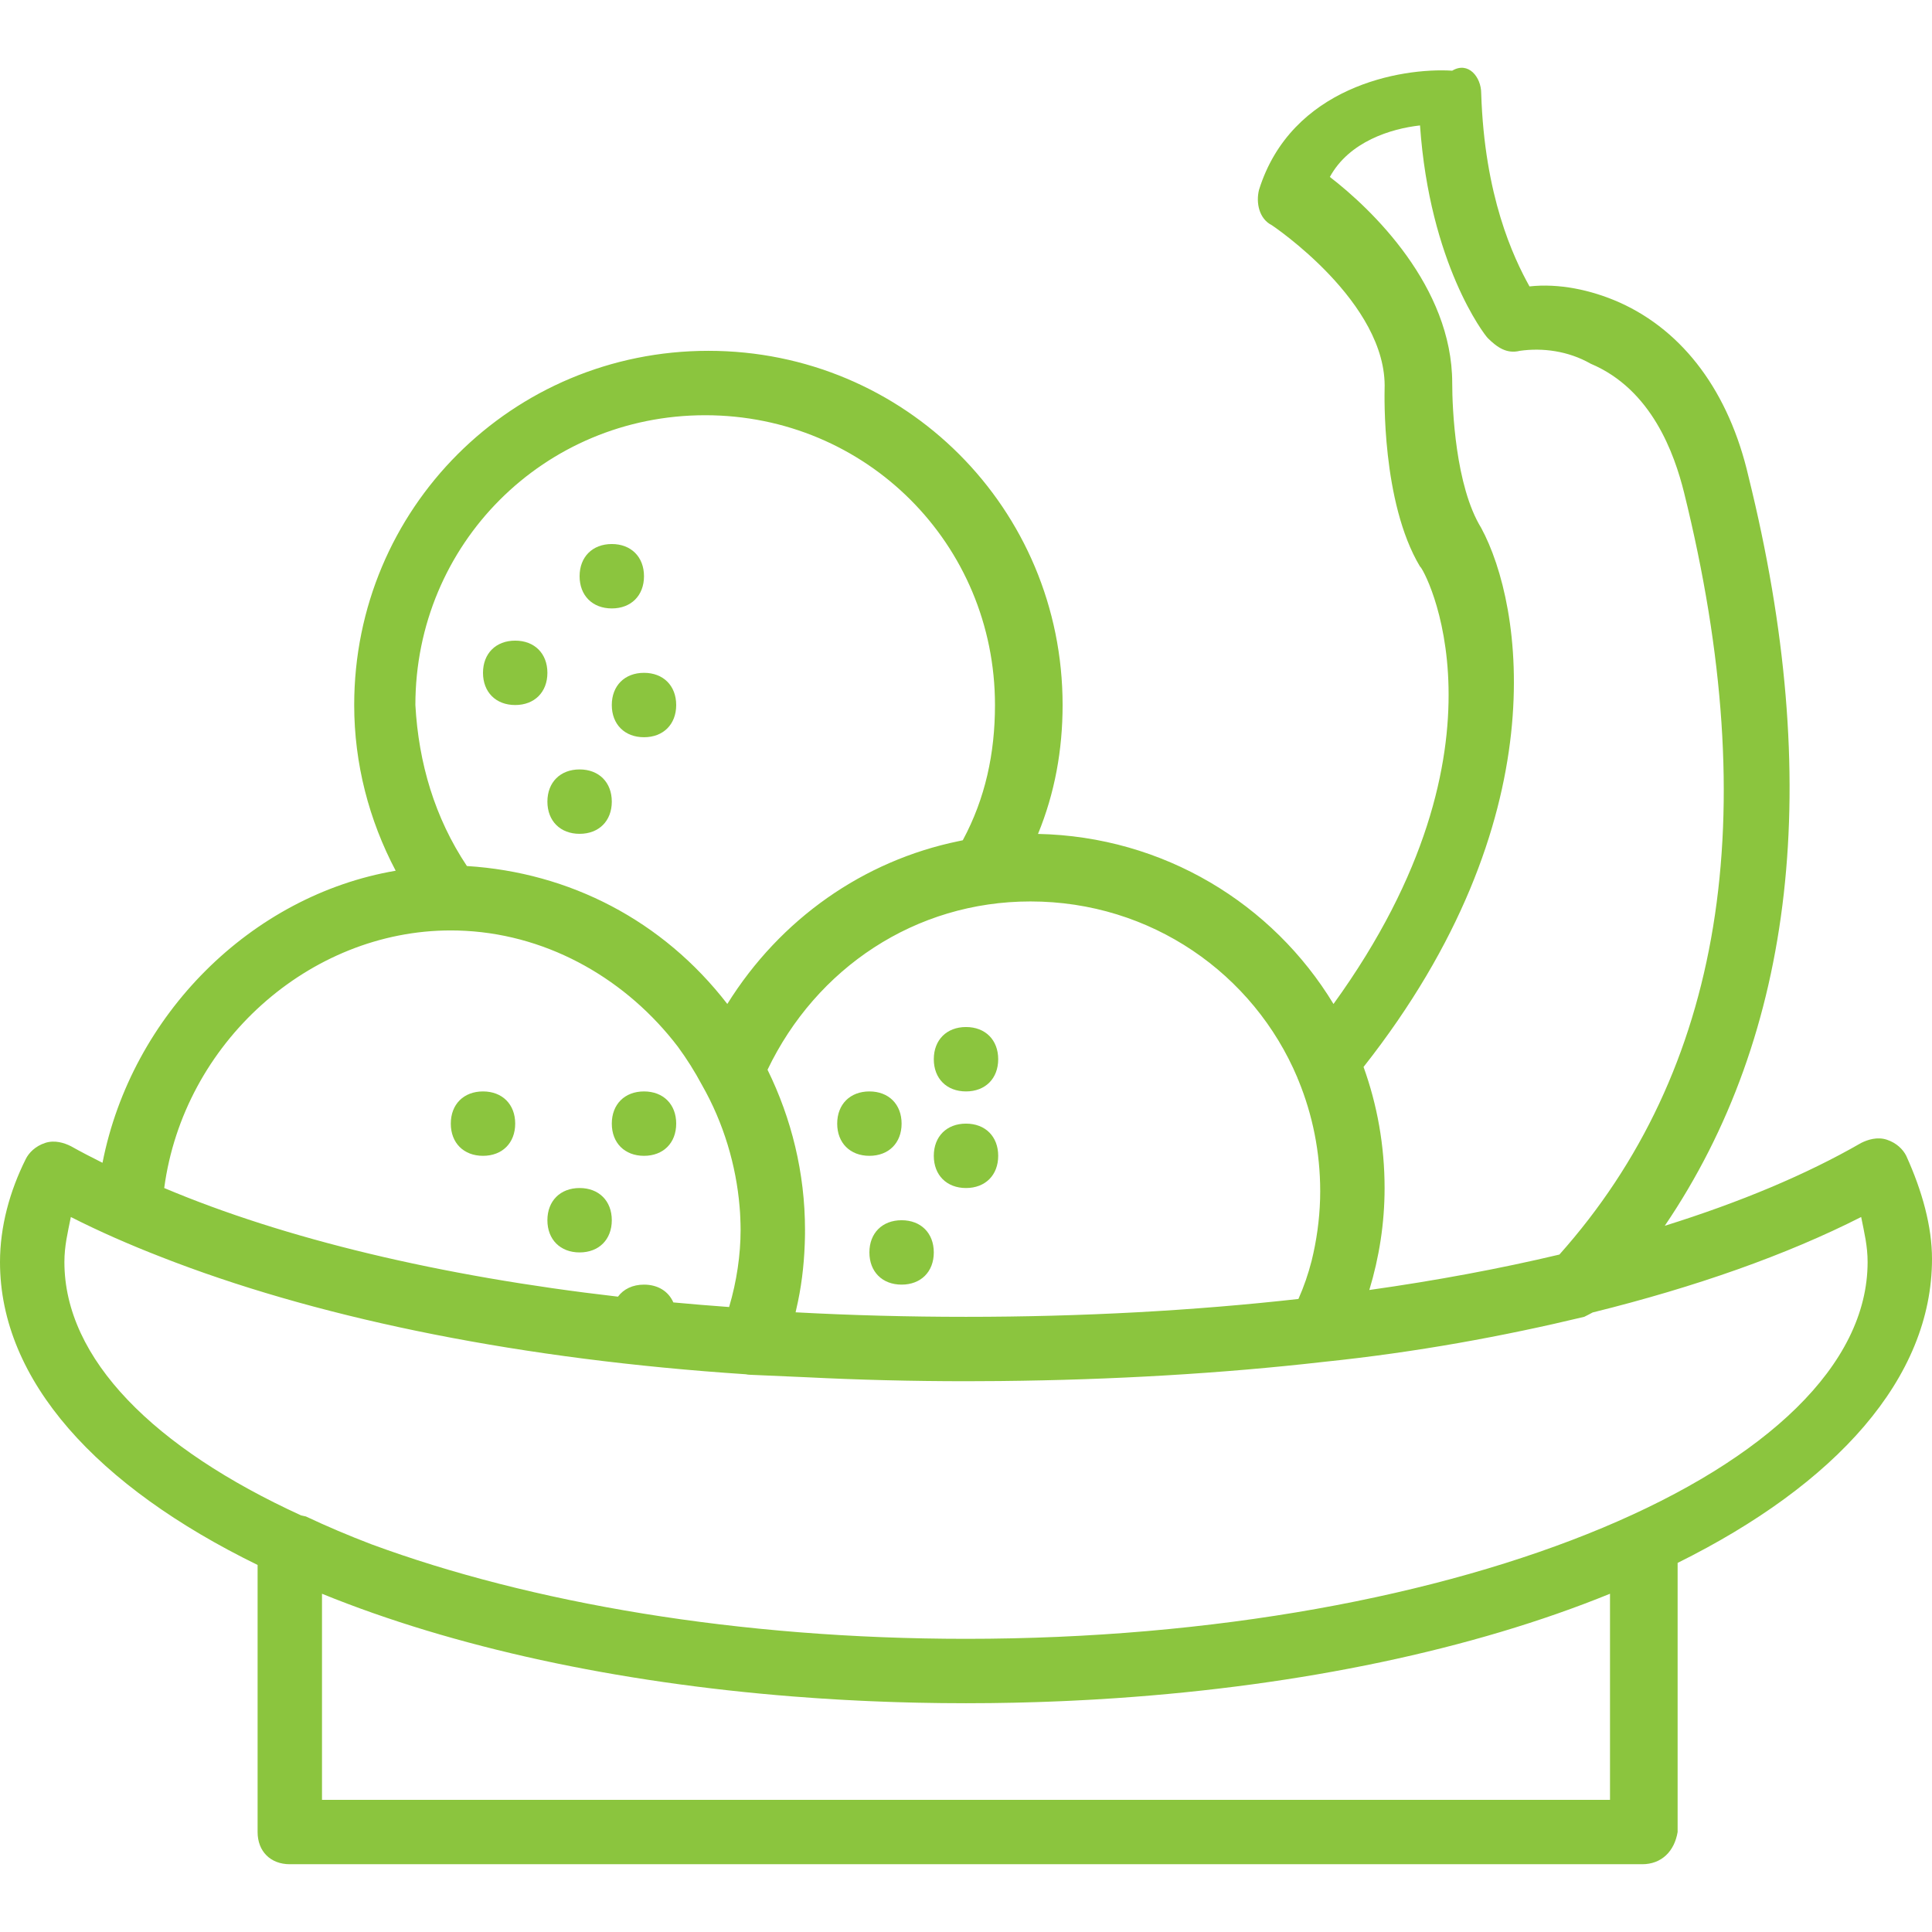 <!DOCTYPE svg PUBLIC "-//W3C//DTD SVG 1.1//EN" "http://www.w3.org/Graphics/SVG/1.1/DTD/svg11.dtd">
<!-- Uploaded to: SVG Repo, www.svgrepo.com, Transformed by: SVG Repo Mixer Tools -->
<svg fill="#8bc53e" height="800px" width="800px" version="1.1" id="Layer_1" xmlns="http://www.w3.org/2000/svg" xmlns:xlink="http://www.w3.org/1999/xlink" viewBox="0 0 512 512" xml:space="preserve">
<g id="SVGRepo_bgCarrier" stroke-width="0"/>
<g id="SVGRepo_tracerCarrier" stroke-linecap="round" stroke-linejoin="round"/>
<g id="SVGRepo_iconCarrier"> <g transform="translate(1)"> <g> <g> <path d="M237.933,297.773c0-5.12-3.413-8.533-8.533-8.533s-8.533,3.413-8.533,8.533s3.413,8.533,8.533,8.533 S237.933,302.893,237.933,297.773z"/> <path d="M255,272.173c-5.12,0-8.533,3.413-8.533,8.533s3.413,8.533,8.533,8.533s8.533-3.413,8.533-8.533 S260.12,272.173,255,272.173z"/> <path d="M237.933,323.373c-5.12,0-8.533,3.413-8.533,8.533s3.413,8.533,8.533,8.533s8.533-3.413,8.533-8.533 S243.053,323.373,237.933,323.373z"/> <path d="M152.6,314.84c-5.12,0-8.533,3.413-8.533,8.533s3.413,8.533,8.533,8.533c5.12,0,8.533-3.413,8.533-8.533 S157.72,314.84,152.6,314.84z"/> <path d="M169.667,306.306c5.12,0,8.533-3.413,8.533-8.533s-3.413-8.533-8.533-8.533s-8.533,3.413-8.533,8.533 S164.547,306.306,169.667,306.306z"/> <path d="M127,289.24c-5.12,0-8.533,3.413-8.533,8.533s3.413,8.533,8.533,8.533s8.533-3.413,8.533-8.533S132.12,289.24,127,289.24 z"/> <path d="M255,297.773c-5.12,0-8.533,3.413-8.533,8.533s3.413,8.533,8.533,8.533s8.533-3.413,8.533-8.533 S260.12,297.773,255,297.773z"/> <path d="M511,333.613c0-8.533-2.56-17.92-6.827-27.307c-0.853-1.707-2.56-3.413-5.12-4.267c-2.56-0.853-5.12,0-6.827,0.853 c-14.492,8.352-32.04,15.707-52.043,21.956c34.466-50.836,42.242-117.594,22.177-198.596c-5.12-22.187-17.067-38.4-34.133-46.08 c-7.68-3.413-16.213-5.12-23.893-4.267c-4.267-7.68-11.947-23.893-12.8-51.2c0-4.267-3.413-8.533-7.68-5.973 C370.2,17.88,341.187,23,332.653,50.306c-0.853,3.413,0,7.68,3.413,9.387c0,0,30.72,20.48,29.867,43.52 c0,0.853-0.853,29.867,9.387,46.933c0.81,0,26.989,46.917-22.93,115.921c-16.093-26.554-44.998-44.376-78.308-45.069 c4.437-10.779,6.518-22.26,6.518-34.159c0-52.053-41.813-93.867-93.867-93.867s-93.867,41.813-93.867,93.867 c0,15.497,3.915,30.502,10.993,43.913c-38.356,6.542-70.002,38.242-77.694,77.4c-2.892-1.439-5.705-2.903-8.392-4.406 c-1.707-0.853-4.267-1.707-6.827-0.853c-2.56,0.853-4.267,2.56-5.12,4.267C1.56,315.693-1,325.08-1,334.466 c0,31.406,25.746,59.492,68.267,80.262v70.778c0,5.12,3.413,8.533,8.533,8.533h358.4c5.12,0,8.533-3.413,9.387-8.533v-71.32 C485.598,393.346,511,365.213,511,333.613z M391.533,139.906c-6.827-11.093-7.68-31.573-7.68-38.4 c0-25.6-21.333-46.08-32.427-54.613c5.12-9.387,16.213-12.8,23.893-13.653c2.56,36.693,17.067,55.467,17.92,56.32 c2.56,2.56,5.12,4.267,8.533,3.413c5.973-0.853,12.8,0,18.773,3.413c16.213,6.827,22.187,23.893,24.747,34.133 c21.292,86.019,10.278,153.334-33.031,201.952c-15.735,3.737-32.59,6.884-50.374,9.392c2.615-8.653,4.045-17.66,4.045-27.024 c0-11.283-1.968-22.084-5.575-32.084C411.958,217.264,402.598,160.333,391.533,139.906z M342.839,285.631 c0.02,0.064,0.034,0.133,0.055,0.195c0.088,0.194,0.169,0.391,0.255,0.586c3.68,9.01,5.718,18.889,5.718,29.281 c0,0.674-0.01,1.351-0.029,2.031c-0.002,0.066-0.005,0.133-0.007,0.199c-0.163,5.343-0.913,10.84-2.242,16.216 c-0.876,3.419-2.03,6.809-3.492,10.1c-27.679,3.102-57.275,4.734-88.097,4.734c-15.386,0-30.465-0.408-45.155-1.197 c0.051-0.235,0.097-0.468,0.147-0.703c1.341-5.664,2.058-11.48,2.27-17.324c0.024-0.566,0.039-1.115,0.049-1.658 c0.001-0.069,0.002-0.137,0.004-0.206c0.006-0.366,0.019-0.745,0.019-1.099c0-0.113-0.005-0.226-0.005-0.34 c0.001-0.171,0.005-0.343,0.005-0.514c0-15.091-3.592-29.534-9.933-42.44c12.91-26.951,39.184-44.6,69.667-44.6 C304.042,238.893,331.224,258.065,342.839,285.631z M185.88,110.04c42.667,0,76.8,34.133,76.8,76.8 c0,12.8-2.56,24.747-8.533,35.84c-0.366,0.073-0.73,0.157-1.095,0.234c-25.231,5.188-47.252,20.598-61.307,43.149 c-17.063-22.102-41.762-34.854-69.012-36.557c-8.533-12.8-12.8-27.307-13.653-42.667 C109.08,144.173,143.213,110.04,185.88,110.04z M118.467,246.573c1.258,0,2.51,0.037,3.755,0.103 c0.086,0.004,0.172,0.009,0.257,0.013c22.54,1.27,42.766,13.162,56.147,30.679c2.336,3.179,4.481,6.567,6.4,10.165 c5.753,10.068,9.072,21.348,9.977,32.308c0.04,0.504,0.086,1.007,0.116,1.514c0.026,0.424,0.044,0.847,0.063,1.27 c0.047,1.099,0.084,2.2,0.084,3.308c0,6.569-1.022,13.641-3.045,20.443c-4.982-0.359-9.907-0.768-14.779-1.221 c-1.272-2.924-4.074-4.716-7.776-4.716c-3.005,0-5.414,1.182-6.899,3.189c-47.195-5.431-88.416-15.348-120.248-28.789 C47.64,276.44,80.92,246.573,118.467,246.573z M425.667,422.36v54.613H84.333V422.36c34.883,14.211,78.081,23.528,124.778,27.219 c0.086,0.007,0.173,0.013,0.26,0.02c1.885,0.148,3.776,0.287,5.672,0.417c0.523,0.036,1.049,0.069,1.574,0.104 c1.478,0.097,2.958,0.19,4.442,0.276c0.733,0.042,1.467,0.083,2.202,0.122c1.3,0.07,2.601,0.136,3.905,0.198 c0.837,0.04,1.675,0.078,2.514,0.114c1.231,0.053,2.464,0.1,3.698,0.145c0.878,0.032,1.756,0.065,2.636,0.093 c1.244,0.04,2.49,0.073,3.738,0.105c0.857,0.022,1.712,0.046,2.571,0.064c1.376,0.029,2.755,0.05,4.134,0.069 c0.73,0.01,1.458,0.025,2.189,0.033c2.114,0.022,4.232,0.035,6.354,0.035s4.24-0.013,6.354-0.035 c0.729-0.008,1.453-0.022,2.18-0.033c1.385-0.02,2.769-0.04,4.15-0.07c0.85-0.018,1.696-0.042,2.543-0.064 c1.257-0.032,2.514-0.065,3.767-0.105c0.87-0.028,1.738-0.06,2.606-0.092c1.251-0.046,2.5-0.094,3.748-0.147 c0.816-0.035,1.63-0.072,2.444-0.111c1.345-0.063,2.687-0.131,4.027-0.204c0.685-0.037,1.369-0.074,2.052-0.114 c1.569-0.091,3.135-0.189,4.697-0.292c0.431-0.029,0.862-0.056,1.292-0.085C343.864,446.678,389.288,437.181,425.667,422.36z M255,434.306c-60.242,0-115.453-9.509-157.597-25.065c-6.018-2.301-11.807-4.753-17.336-7.362 c-0.438-0.11-0.862-0.204-1.274-0.284c-38.909-17.808-62.726-41.429-62.726-67.13c0-4.267,0.853-7.68,1.707-11.947 c7.455,3.787,15.555,7.352,24.2,10.698c0.875,0.342,1.758,0.682,2.643,1.019c0.3,0.113,0.596,0.228,0.898,0.341 c40.401,15.27,92.11,25.718,151.1,29.616c0.402,0.082,0.807,0.14,1.212,0.14c4.91,0.223,9.88,0.445,14.877,0.653 c13.814,0.691,27.93,1.053,42.297,1.053c2.861,0,5.722-0.018,8.582-0.045c0.304-0.003,0.608-0.006,0.911-0.009 c29.239-0.301,58.276-1.986,85.227-5.066c24.747-2.56,47.787-6.827,69.12-11.947c0.769-0.385,1.535-0.769,2.226-1.154 c27.373-6.776,51.453-15.289,71.161-25.299c0.853,4.267,1.707,7.68,1.707,11.947C493.933,389.08,386.413,434.306,255,434.306z"/> <path d="M135.533,186.84c5.12,0,8.533-3.413,8.533-8.533s-3.413-8.533-8.533-8.533S127,173.186,127,178.306 S130.413,186.84,135.533,186.84z"/> <path d="M161.133,161.24c5.12,0,8.533-3.413,8.533-8.533s-3.413-8.533-8.533-8.533s-8.533,3.413-8.533,8.533 S156.013,161.24,161.133,161.24z"/> <path d="M152.6,220.973c5.12,0,8.533-3.413,8.533-8.533s-3.413-8.533-8.533-8.533c-5.12,0-8.533,3.413-8.533,8.533 S147.48,220.973,152.6,220.973z"/> <path d="M161.133,186.84c0,5.12,3.413,8.533,8.533,8.533s8.533-3.413,8.533-8.533s-3.413-8.533-8.533-8.533 S161.133,181.72,161.133,186.84z"/> </g> </g> </g> </g>
</svg>
